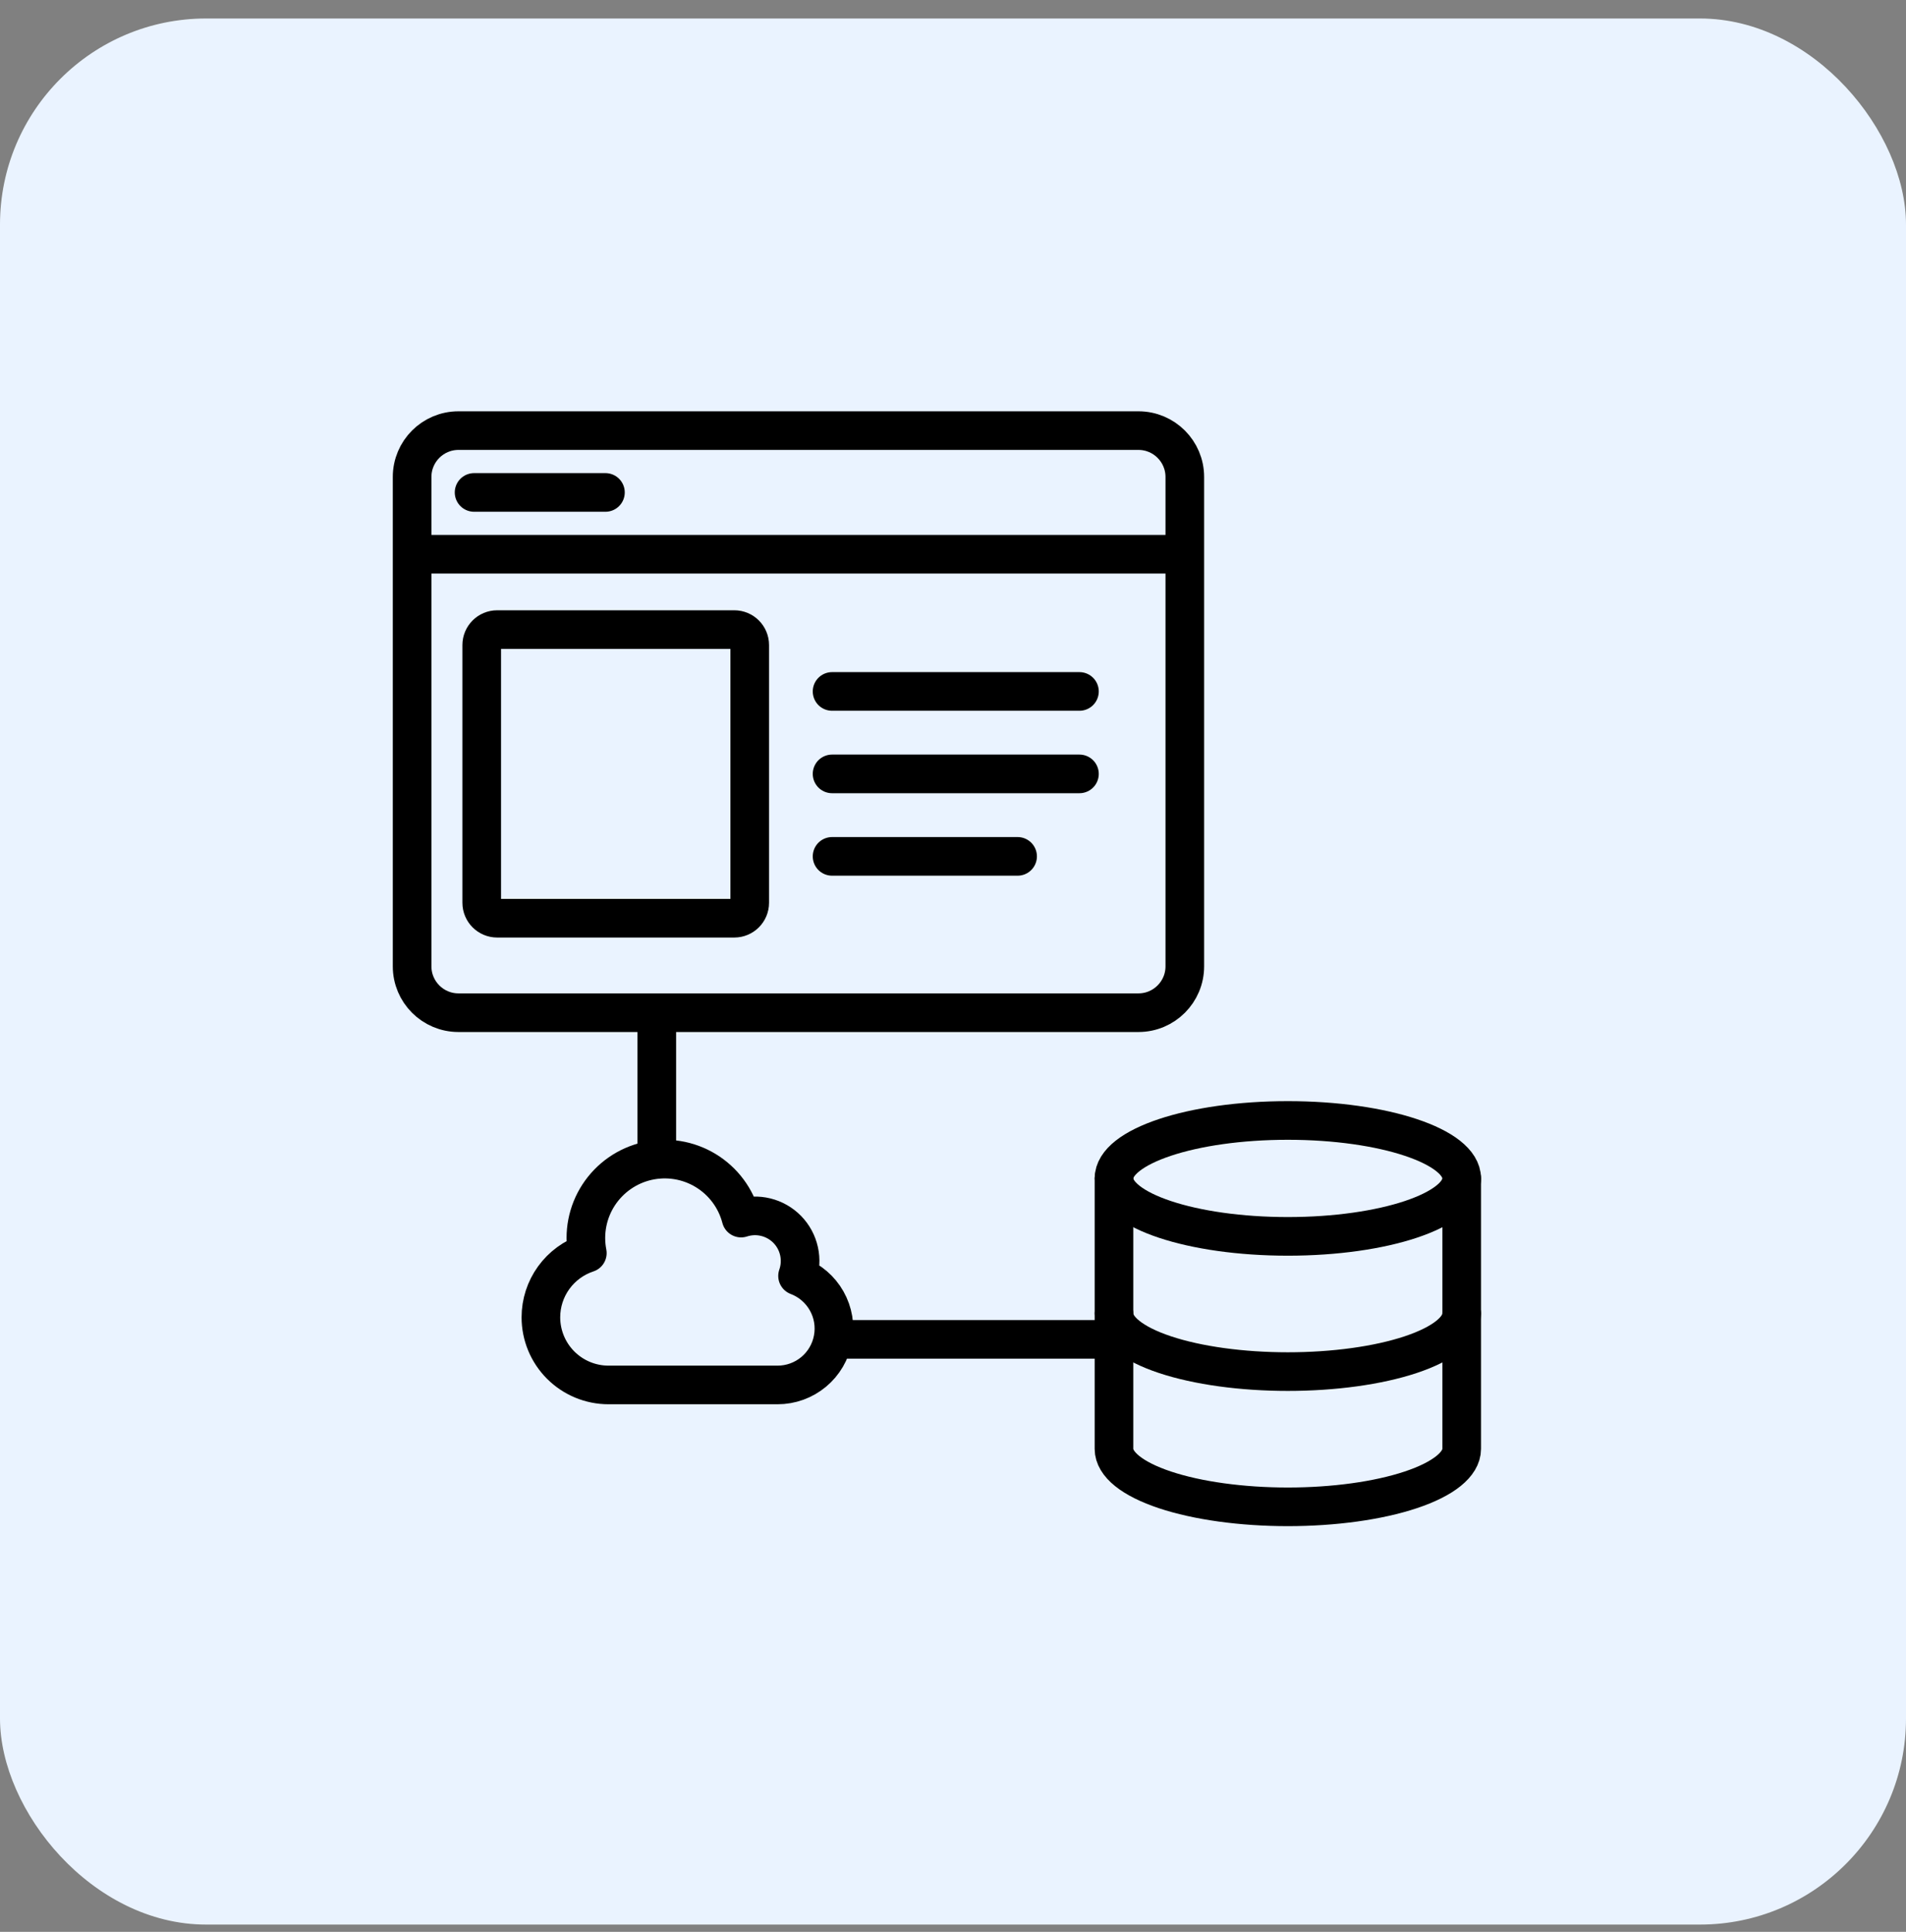 <svg width="74" height="75" viewBox="0 0 74 75" fill="none" xmlns="http://www.w3.org/2000/svg">
<rect x="0" y="0" width="74" height="75" fill="#808080" stroke="none"/>
<rect y="0.718" width="74" height="74" rx="8" fill="#EAF3FF"/>
<g clip-path="url(#clip0_2053_11096)">
<path d="M16 21.518V37.516C16 38.51 16.806 39.316 17.8 39.316H32.904H44.2C45.194 39.316 46 38.51 46 37.516V29.813V18.518C46 17.524 45.194 16.718 44.2 16.718H17.8C16.806 16.718 16 17.524 16 18.518V21.518ZM16 21.518H45.7" stroke="black" stroke-width="1.5"/>
<path d="M18.406 19.118H23.506" stroke="black" stroke-width="1.5" stroke-linecap="round"/>
<path d="M32.305 26.844H41.909" stroke="black" stroke-width="1.5" stroke-linecap="round" stroke-linejoin="round"/>
<path d="M32.305 30.045H41.909" stroke="black" stroke-width="1.5" stroke-linecap="round" stroke-linejoin="round"/>
<path d="M32.305 33.247H39.508" stroke="black" stroke-width="1.5" stroke-linecap="round" stroke-linejoin="round"/>
<path d="M28.508 24.443H19.303C18.972 24.443 18.703 24.712 18.703 25.043V35.048C18.703 35.38 18.972 35.648 19.303 35.648H28.508C28.84 35.648 29.108 35.38 29.108 35.048V33.749V28.598V25.043C29.108 24.712 28.84 24.443 28.508 24.443Z" stroke="black" stroke-width="1.5"/>
<path d="M50 48C53.728 48 56.75 46.993 56.75 45.75C56.75 44.507 53.728 43.5 50 43.5C46.272 43.5 43.25 44.507 43.25 45.75C43.25 46.993 46.272 48 50 48Z" stroke="black" stroke-width="1.5" stroke-linecap="round" stroke-linejoin="round"/>
<path d="M43.25 45.75V56.25C43.25 56.847 43.961 57.419 45.227 57.841C46.493 58.263 48.21 58.5 50 58.5C51.79 58.5 53.507 58.263 54.773 57.841C56.039 57.419 56.75 56.847 56.75 56.25V45.75" stroke="black" stroke-width="1.5" stroke-linecap="round" stroke-linejoin="round"/>
<path d="M43.25 51C43.25 51.597 43.961 52.169 45.227 52.591C46.493 53.013 48.21 53.25 50 53.25C51.79 53.25 53.507 53.013 54.773 52.591C56.039 52.169 56.75 51.597 56.75 51" stroke="black" stroke-width="1.5" stroke-linecap="round" stroke-linejoin="round"/>
<path d="M43.5 52H32.5M25.5 45V39.5" stroke="black" stroke-width="1.5" stroke-linecap="round" stroke-linejoin="round"/>
<path d="M21 51.143C21 51.839 21.277 52.507 21.769 52.999C22.261 53.491 22.929 53.768 23.625 53.768H30.188C30.7 53.769 31.196 53.589 31.589 53.262C31.983 52.934 32.249 52.479 32.341 51.975C32.434 51.472 32.347 50.952 32.095 50.506C31.843 50.06 31.443 49.716 30.965 49.535C31.073 49.227 31.093 48.895 31.022 48.576C30.952 48.258 30.794 47.965 30.566 47.731C30.338 47.498 30.049 47.333 29.732 47.255C29.415 47.177 29.083 47.189 28.772 47.29C28.572 46.52 28.079 45.858 27.399 45.445C26.719 45.032 25.905 44.9 25.129 45.076C24.353 45.253 23.677 45.725 23.242 46.392C22.808 47.059 22.651 47.868 22.803 48.649C22.278 48.822 21.822 49.157 21.498 49.604C21.174 50.052 21 50.59 21 51.143Z" stroke="black" stroke-width="1.5" stroke-linecap="round" stroke-linejoin="round"/>
</g>
<defs>
<clipPath id="clip0_2053_11096">
<rect width="44" height="44" fill="white" transform="translate(15 15.718)"/>
</clipPath>
</defs>
</svg>

